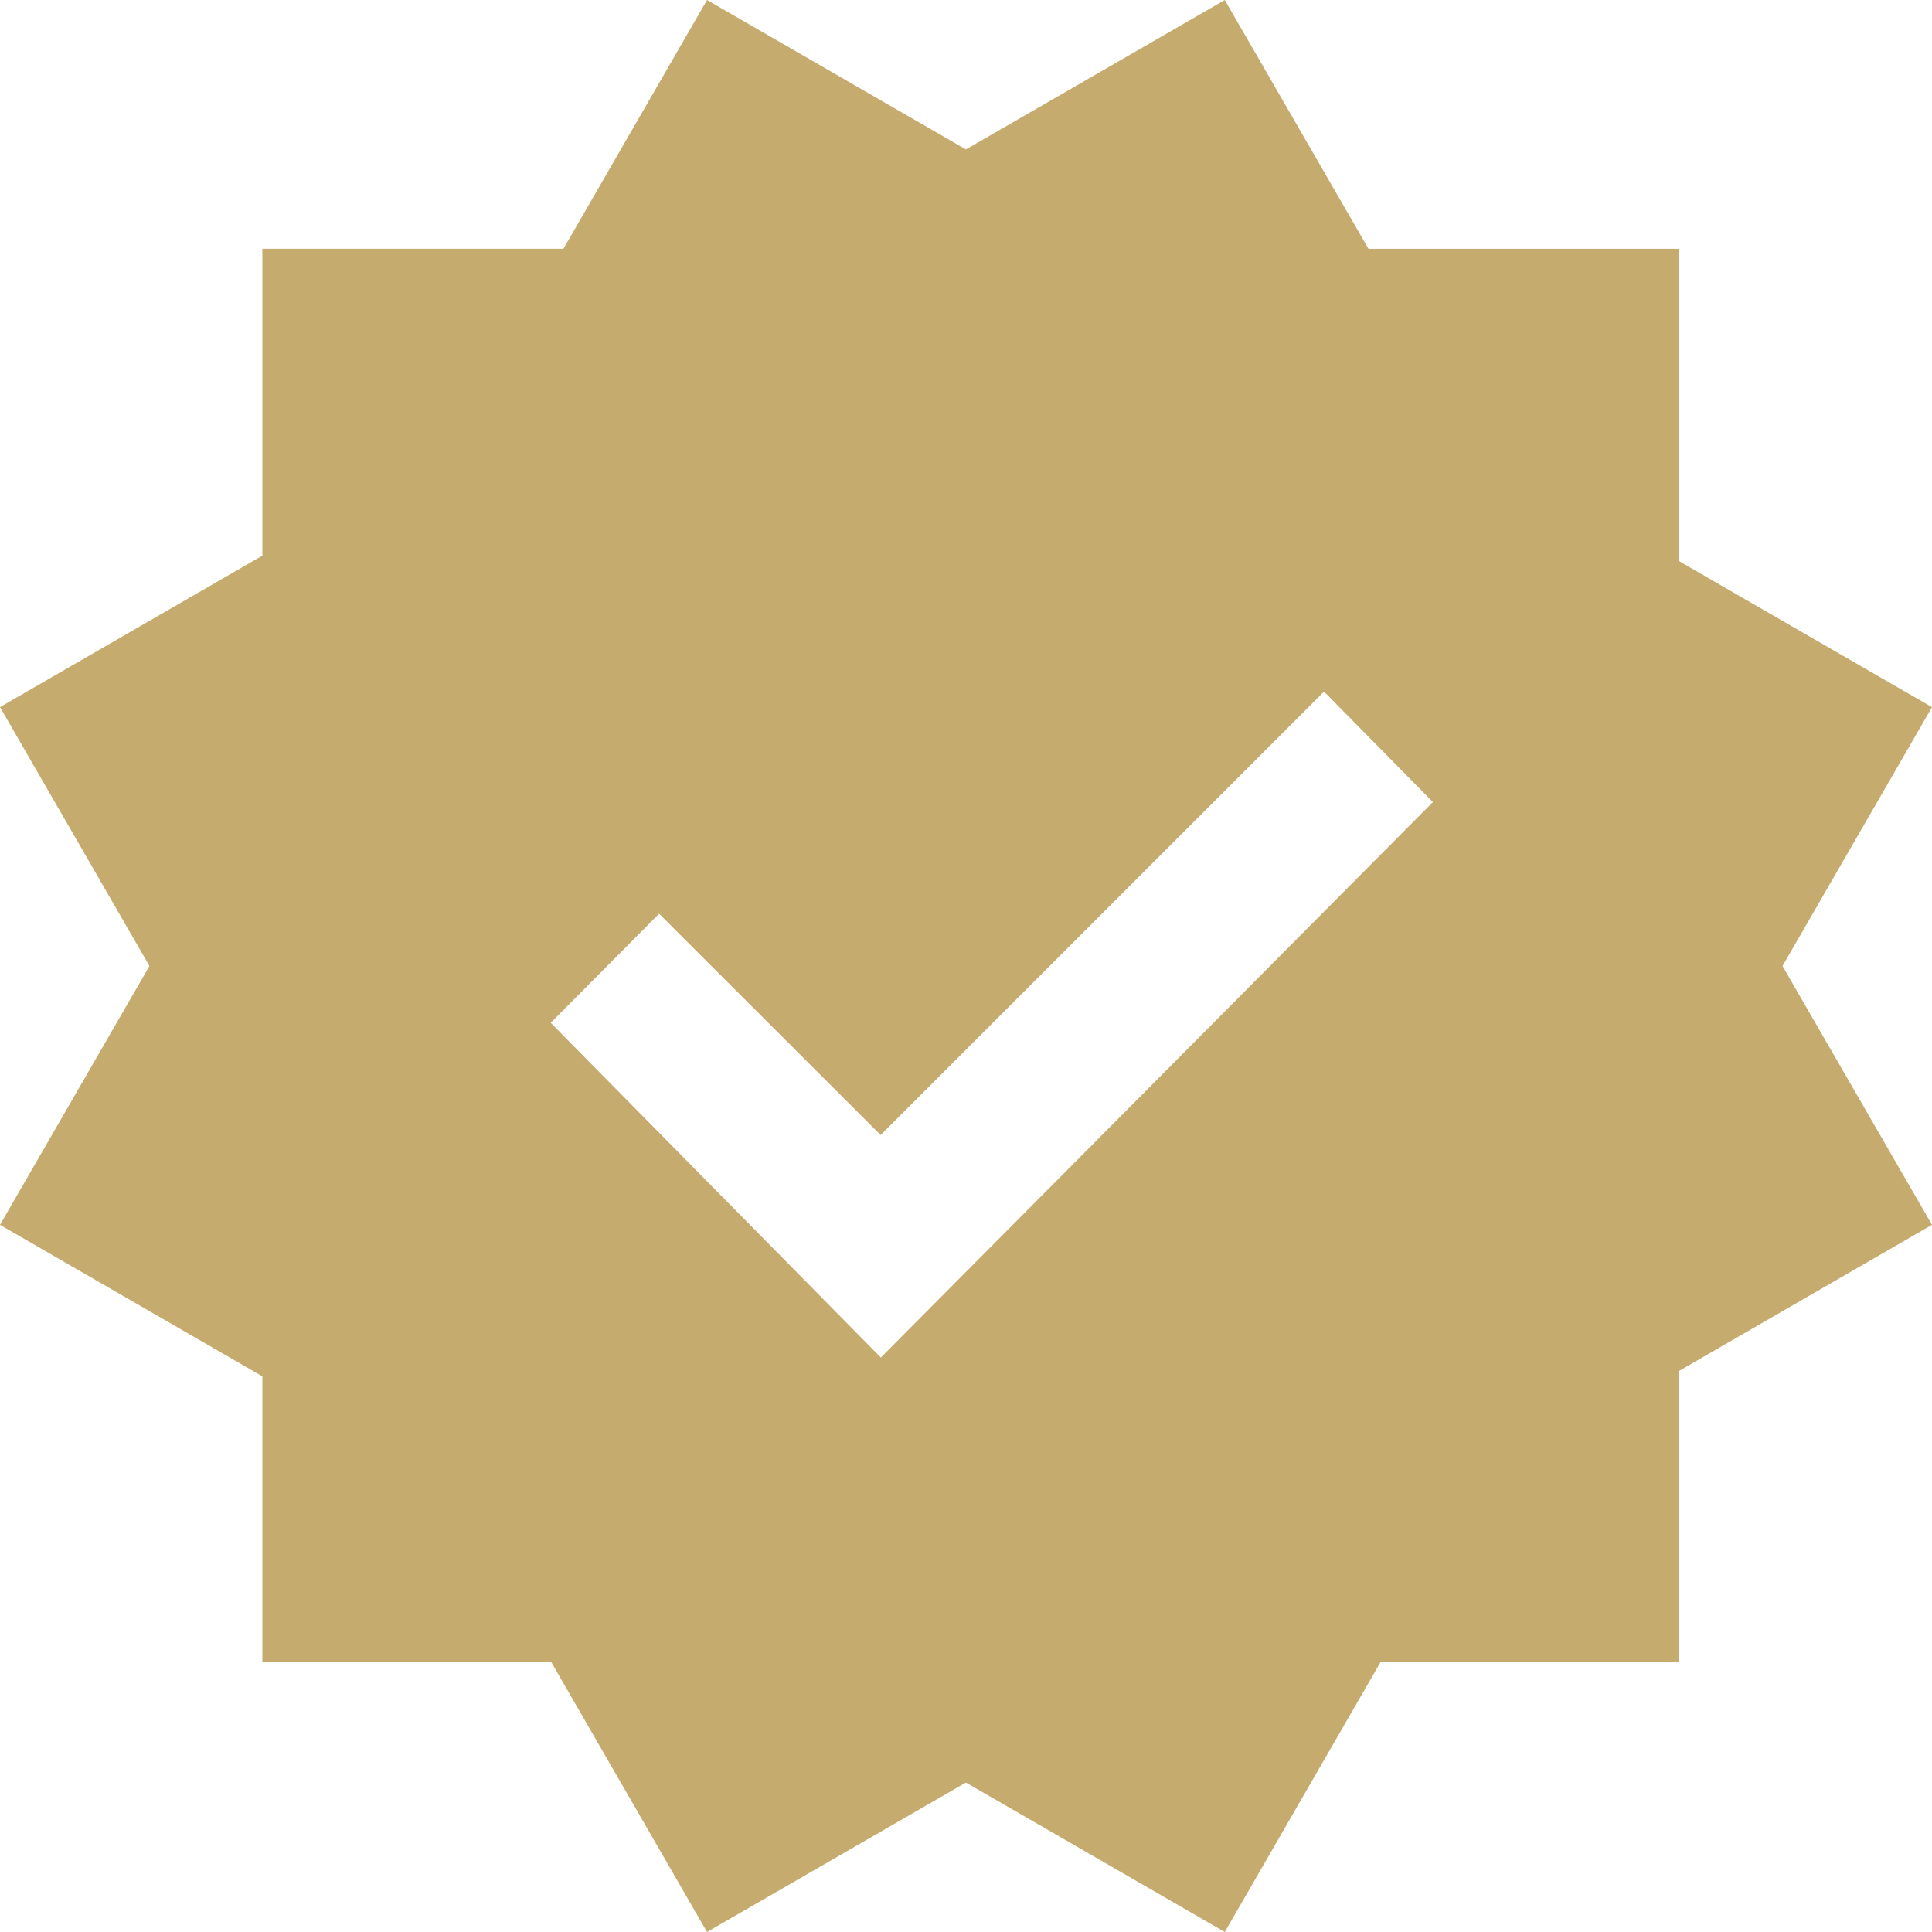 <?xml version="1.0" encoding="UTF-8"?>
<svg xmlns="http://www.w3.org/2000/svg" aria-label="Verified" fill="rgb(0, 149, 246)" height="18" role="img" viewBox="0 0 40 40" width="18">
  <title>Verified</title>
  <path d="M19.998 3.094L14.638 0l-2.972 5.15H5.432v6.354L0 14.64 3.094 20 0 25.359l5.432 3.137v5.905h5.975L14.638 40l5.36-3.094L25.358 40l3.232-5.6h6.162v-6.01L40 25.359 36.905 20 40 14.641l-5.248-3.03v-6.46h-6.419L25.358 0l-5.36 3.094Zm7.415 11.225 2.254 2.287-11.43 11.5-6.835-6.93 2.244-2.258 4.587 4.581 9.18-9.18Z" fill="#c5ab6e" fill-rule="evenodd"/>
</svg>
